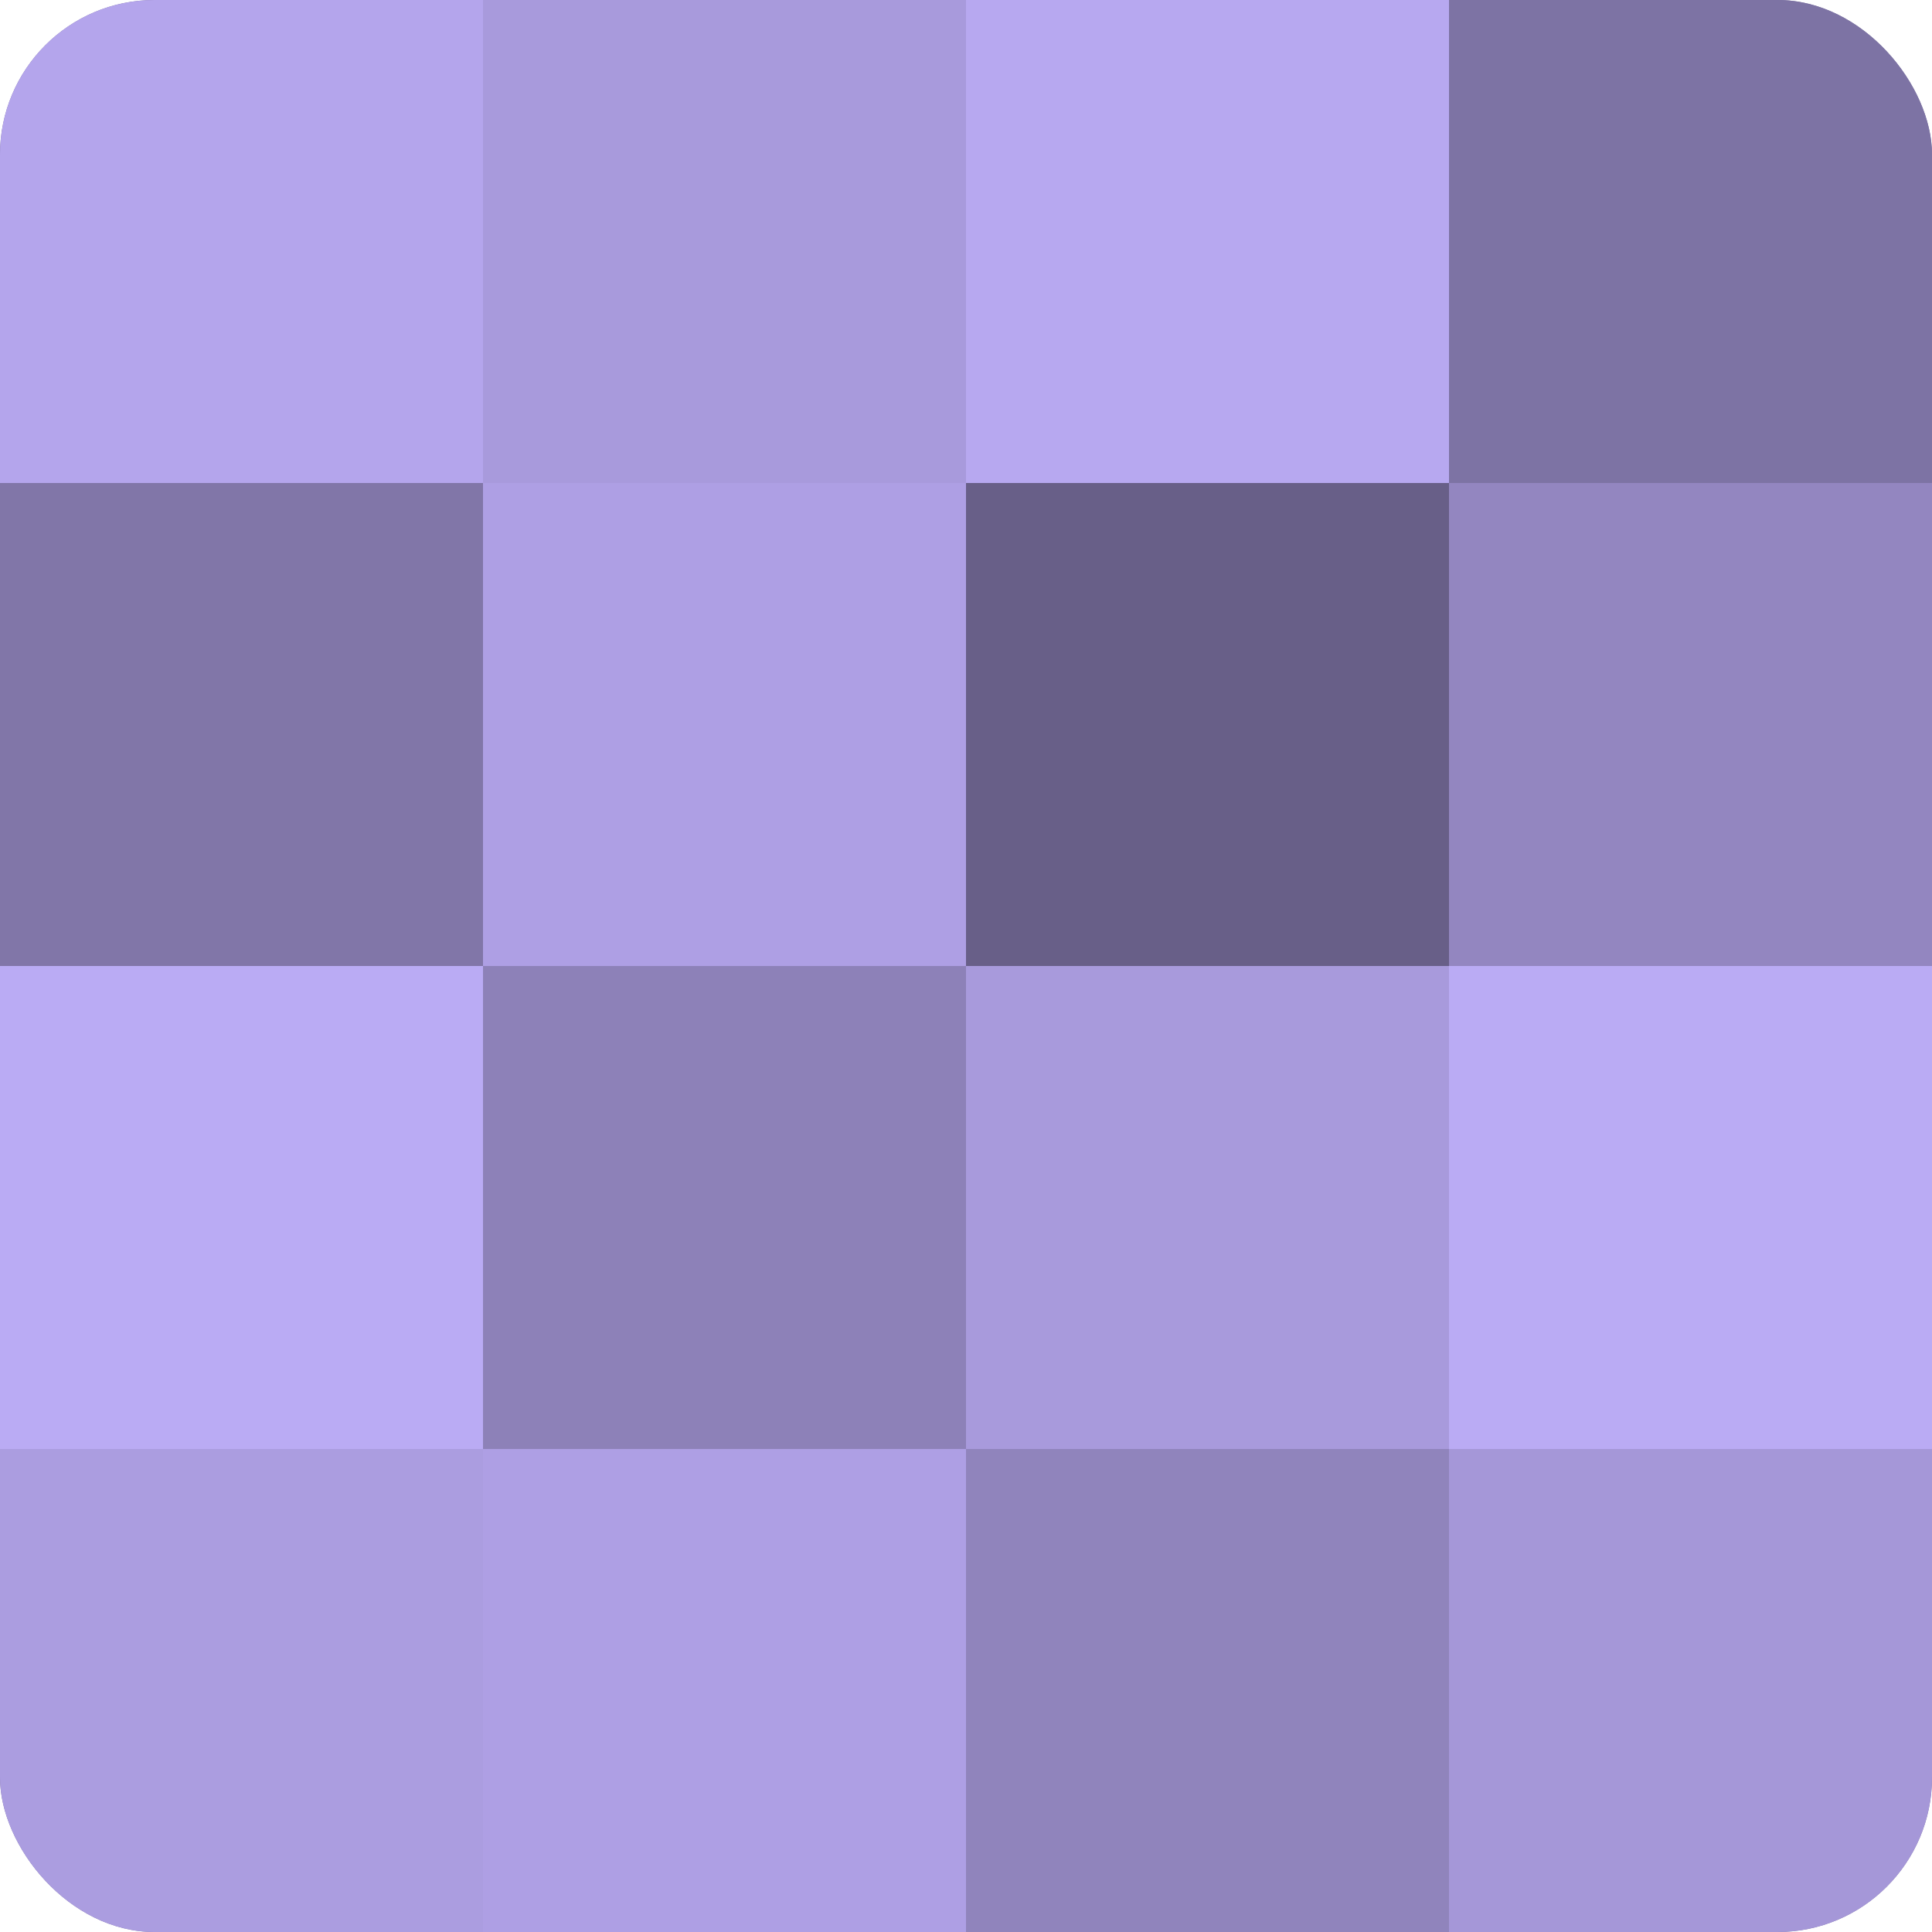 <?xml version="1.0" encoding="UTF-8"?>
<svg xmlns="http://www.w3.org/2000/svg" width="60" height="60" viewBox="0 0 100 100" preserveAspectRatio="xMidYMid meet"><defs><clipPath id="c" width="100" height="100"><rect width="100" height="100" rx="8" ry="8"/></clipPath></defs><g clip-path="url(#c)"><rect width="100" height="100" fill="#7a70a0"/><rect width="25" height="25" fill="#b4a5ec"/><rect y="25" width="25" height="25" fill="#8176a8"/><rect y="50" width="25" height="25" fill="#baabf4"/><rect y="75" width="25" height="25" fill="#ab9de0"/><rect x="25" width="25" height="25" fill="#a89adc"/><rect x="25" y="25" width="25" height="25" fill="#ae9fe4"/><rect x="25" y="50" width="25" height="25" fill="#8d81b8"/><rect x="25" y="75" width="25" height="25" fill="#ae9fe4"/><rect x="50" width="25" height="25" fill="#b7a8f0"/><rect x="50" y="25" width="25" height="25" fill="#685f88"/><rect x="50" y="50" width="25" height="25" fill="#a89adc"/><rect x="50" y="75" width="25" height="25" fill="#9084bc"/><rect x="75" width="25" height="25" fill="#7d73a4"/><rect x="75" y="25" width="25" height="25" fill="#9386c0"/><rect x="75" y="50" width="25" height="25" fill="#baabf4"/><rect x="75" y="75" width="25" height="25" fill="#a597d8"/></g></svg>
